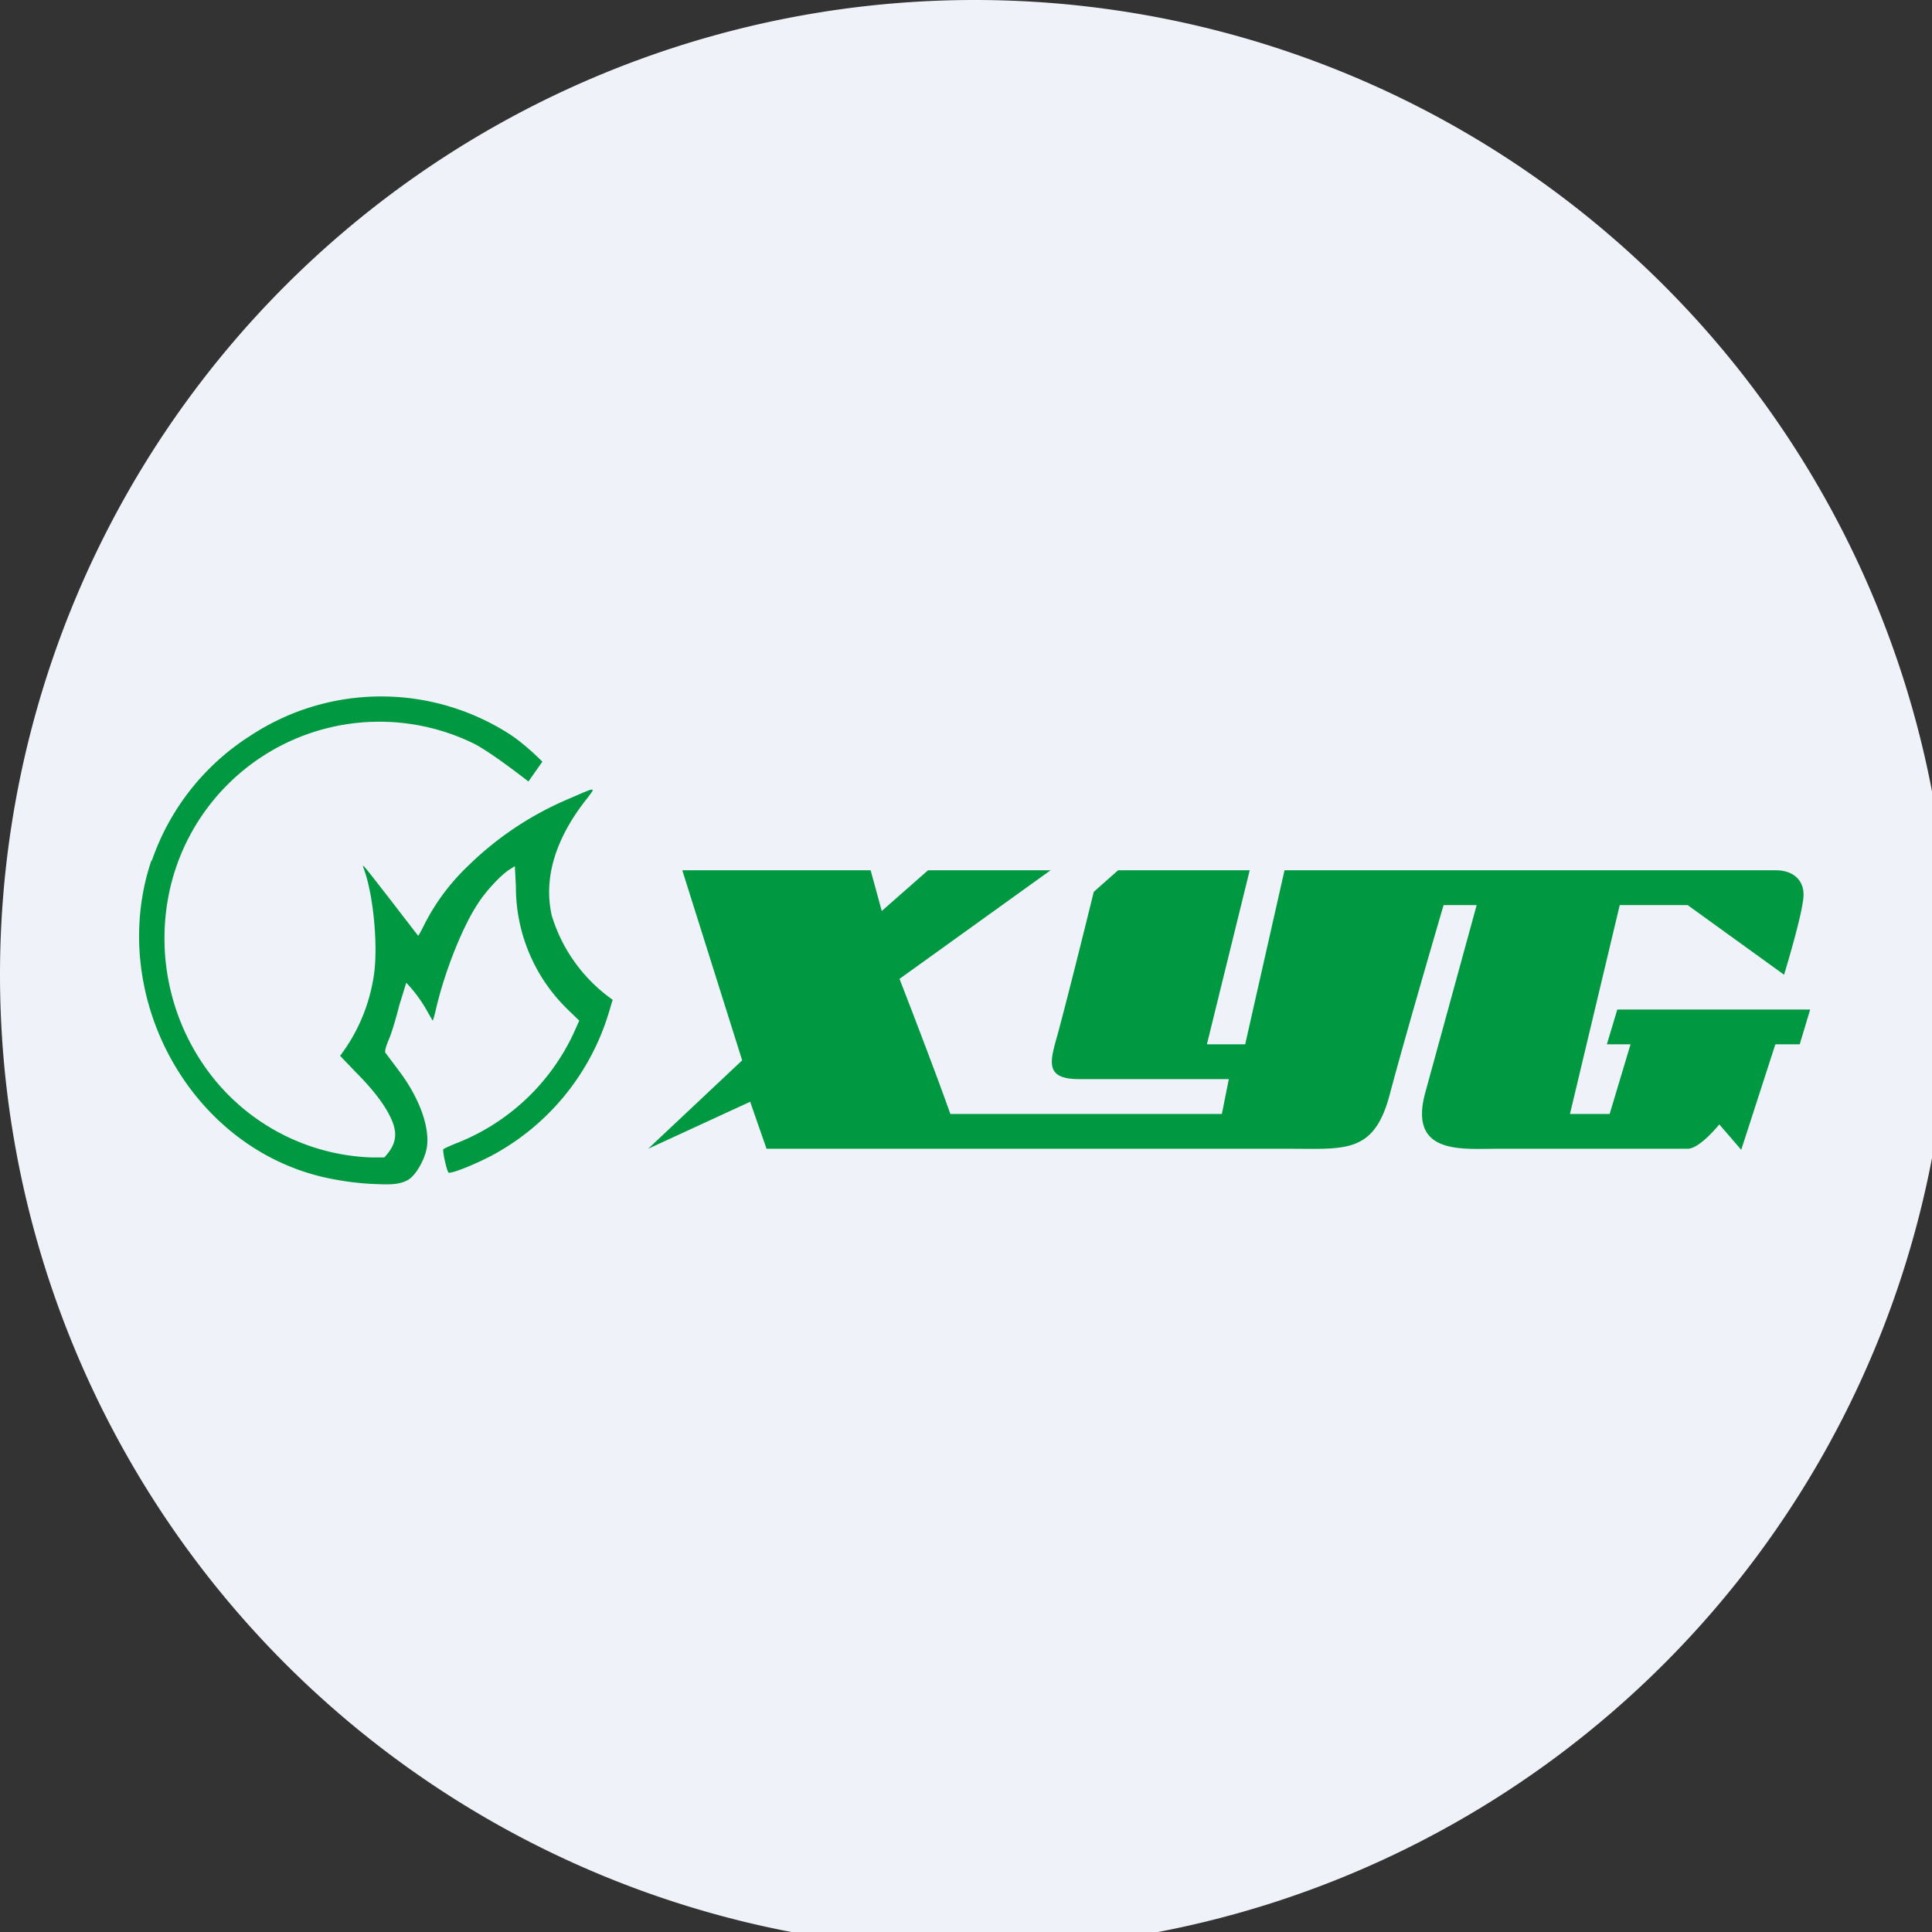 <?xml version="1.0" encoding="UTF-8"?>
<!-- generated by Finnhub -->
<svg viewBox="0 0 55.5 55.5" xmlns="http://www.w3.org/2000/svg">
<rect x="0" y="0" width="55.5" height="55.5" fill="#333333" stroke="none"/>
<path d="M 0,28 A 28,28 0 1,1 56,28 A 28,28 0 0,1 0,28 Z" fill="rgb(239, 242, 248)"/>
<path d="M 4.35,24.715 C 3.03,28.63 5.53,33.18 9.66,33.89 A 8,8 0 0,0 10.68,34.01 C 11.04,34.02 11.54,34.08 11.82,33.82 C 12.03,33.62 12.24,33.21 12.27,32.9 C 12.33,32.31 12.02,31.49 11.43,30.72 L 11.07,30.24 C 11.05,30.21 11.08,30.07 11.17,29.86 C 11.25,29.68 11.38,29.24 11.47,28.88 L 11.67,28.23 A 4,4 0 0,1 12.29,29.08 L 12.43,29.32 C 12.44,29.32 12.49,29.14 12.54,28.92 C 12.79,27.88 13.28,26.64 13.72,25.97 C 13.96,25.59 14.43,25.09 14.67,24.96 L 14.79,24.88 L 14.82,25.46 A 4.9,4.9 0 0,0 16.32,29.01 L 16.64,29.32 L 16.47,29.7 A 6.22,6.22 0 0,1 13.19,32.81 C 12.96,32.9 12.76,32.99 12.74,33.01 C 12.7,33.03 12.82,33.58 12.88,33.68 C 12.93,33.75 13.87,33.36 14.35,33.07 A 6.92,6.92 0 0,0 17.48,29.12 L 17.6,28.72 A 4.59,4.59 0 0,1 15.85,26.3 C 15.57,25.06 16.11,23.88 16.87,22.93 C 17.12,22.6 17.14,22.6 16.38,22.93 A 9.3,9.3 0 0,0 13.44,24.88 A 6.17,6.17 0 0,0 12.2,26.54 C 12.1,26.74 12.02,26.89 12.01,26.88 L 11.24,25.88 C 10.33,24.71 10.39,24.78 10.47,25.01 C 10.74,25.78 10.87,27.28 10.73,28.08 A 5.03,5.03 0 0,1 9.77,30.33 L 10.21,30.79 C 10.71,31.29 11.03,31.71 11.21,32.08 C 11.45,32.57 11.38,32.88 11.04,33.25 H 10.68 A 6.1,6.1 0 0,1 5.82,30.55 A 6.45,6.45 0 0,1 4.82,25.85 A 6.17,6.17 0 0,1 13.59,21.35 C 14.1,21.6 15.18,22.45 15.18,22.45 L 15.58,21.88 S 15.14,21.43 14.7,21.13 A 6.82,6.82 0 0,0 7.2,21.13 A 6.92,6.92 0 0,0 4.36,24.73 Z M 19.6,25 L 21.32,30.46 L 18.62,33 L 21.55,31.65 L 22.02,33 H 37.02 C 38.64,33 39.47,33.15 39.92,31.45 C 40.37,29.75 41.47,26 41.47,26 H 42.42 L 40.94,31.4 C 40.46,33.18 42,33 43.01,33 H 48.48 C 48.83,33 49.39,32.3 49.39,32.3 L 50.02,33.03 L 51,30 H 51.7 L 52,29 H 46.46 L 46.16,30 H 46.84 L 46.24,32 H 45.1 L 46.53,26 H 48.48 L 51.25,28 S 51.81,26.18 51.81,25.7 C 51.81,25.28 51.51,25 51.01,25 H 36.9 L 35.77,30 H 34.67 L 35.9,25 H 32.12 L 31.77,25.31 L 31.42,25.62 S 30.76,28.31 30.4,29.65 C 30.18,30.45 29.96,31 31,31 H 35.3 L 35.1,32 H 27.3 C 26.84,30.69 25.84,28.12 25.84,28.12 L 30.18,25 H 26.66 L 25.33,26.17 L 25.01,25 H 19.59 Z" fill="rgb(1, 152, 66)"/>
</svg>
